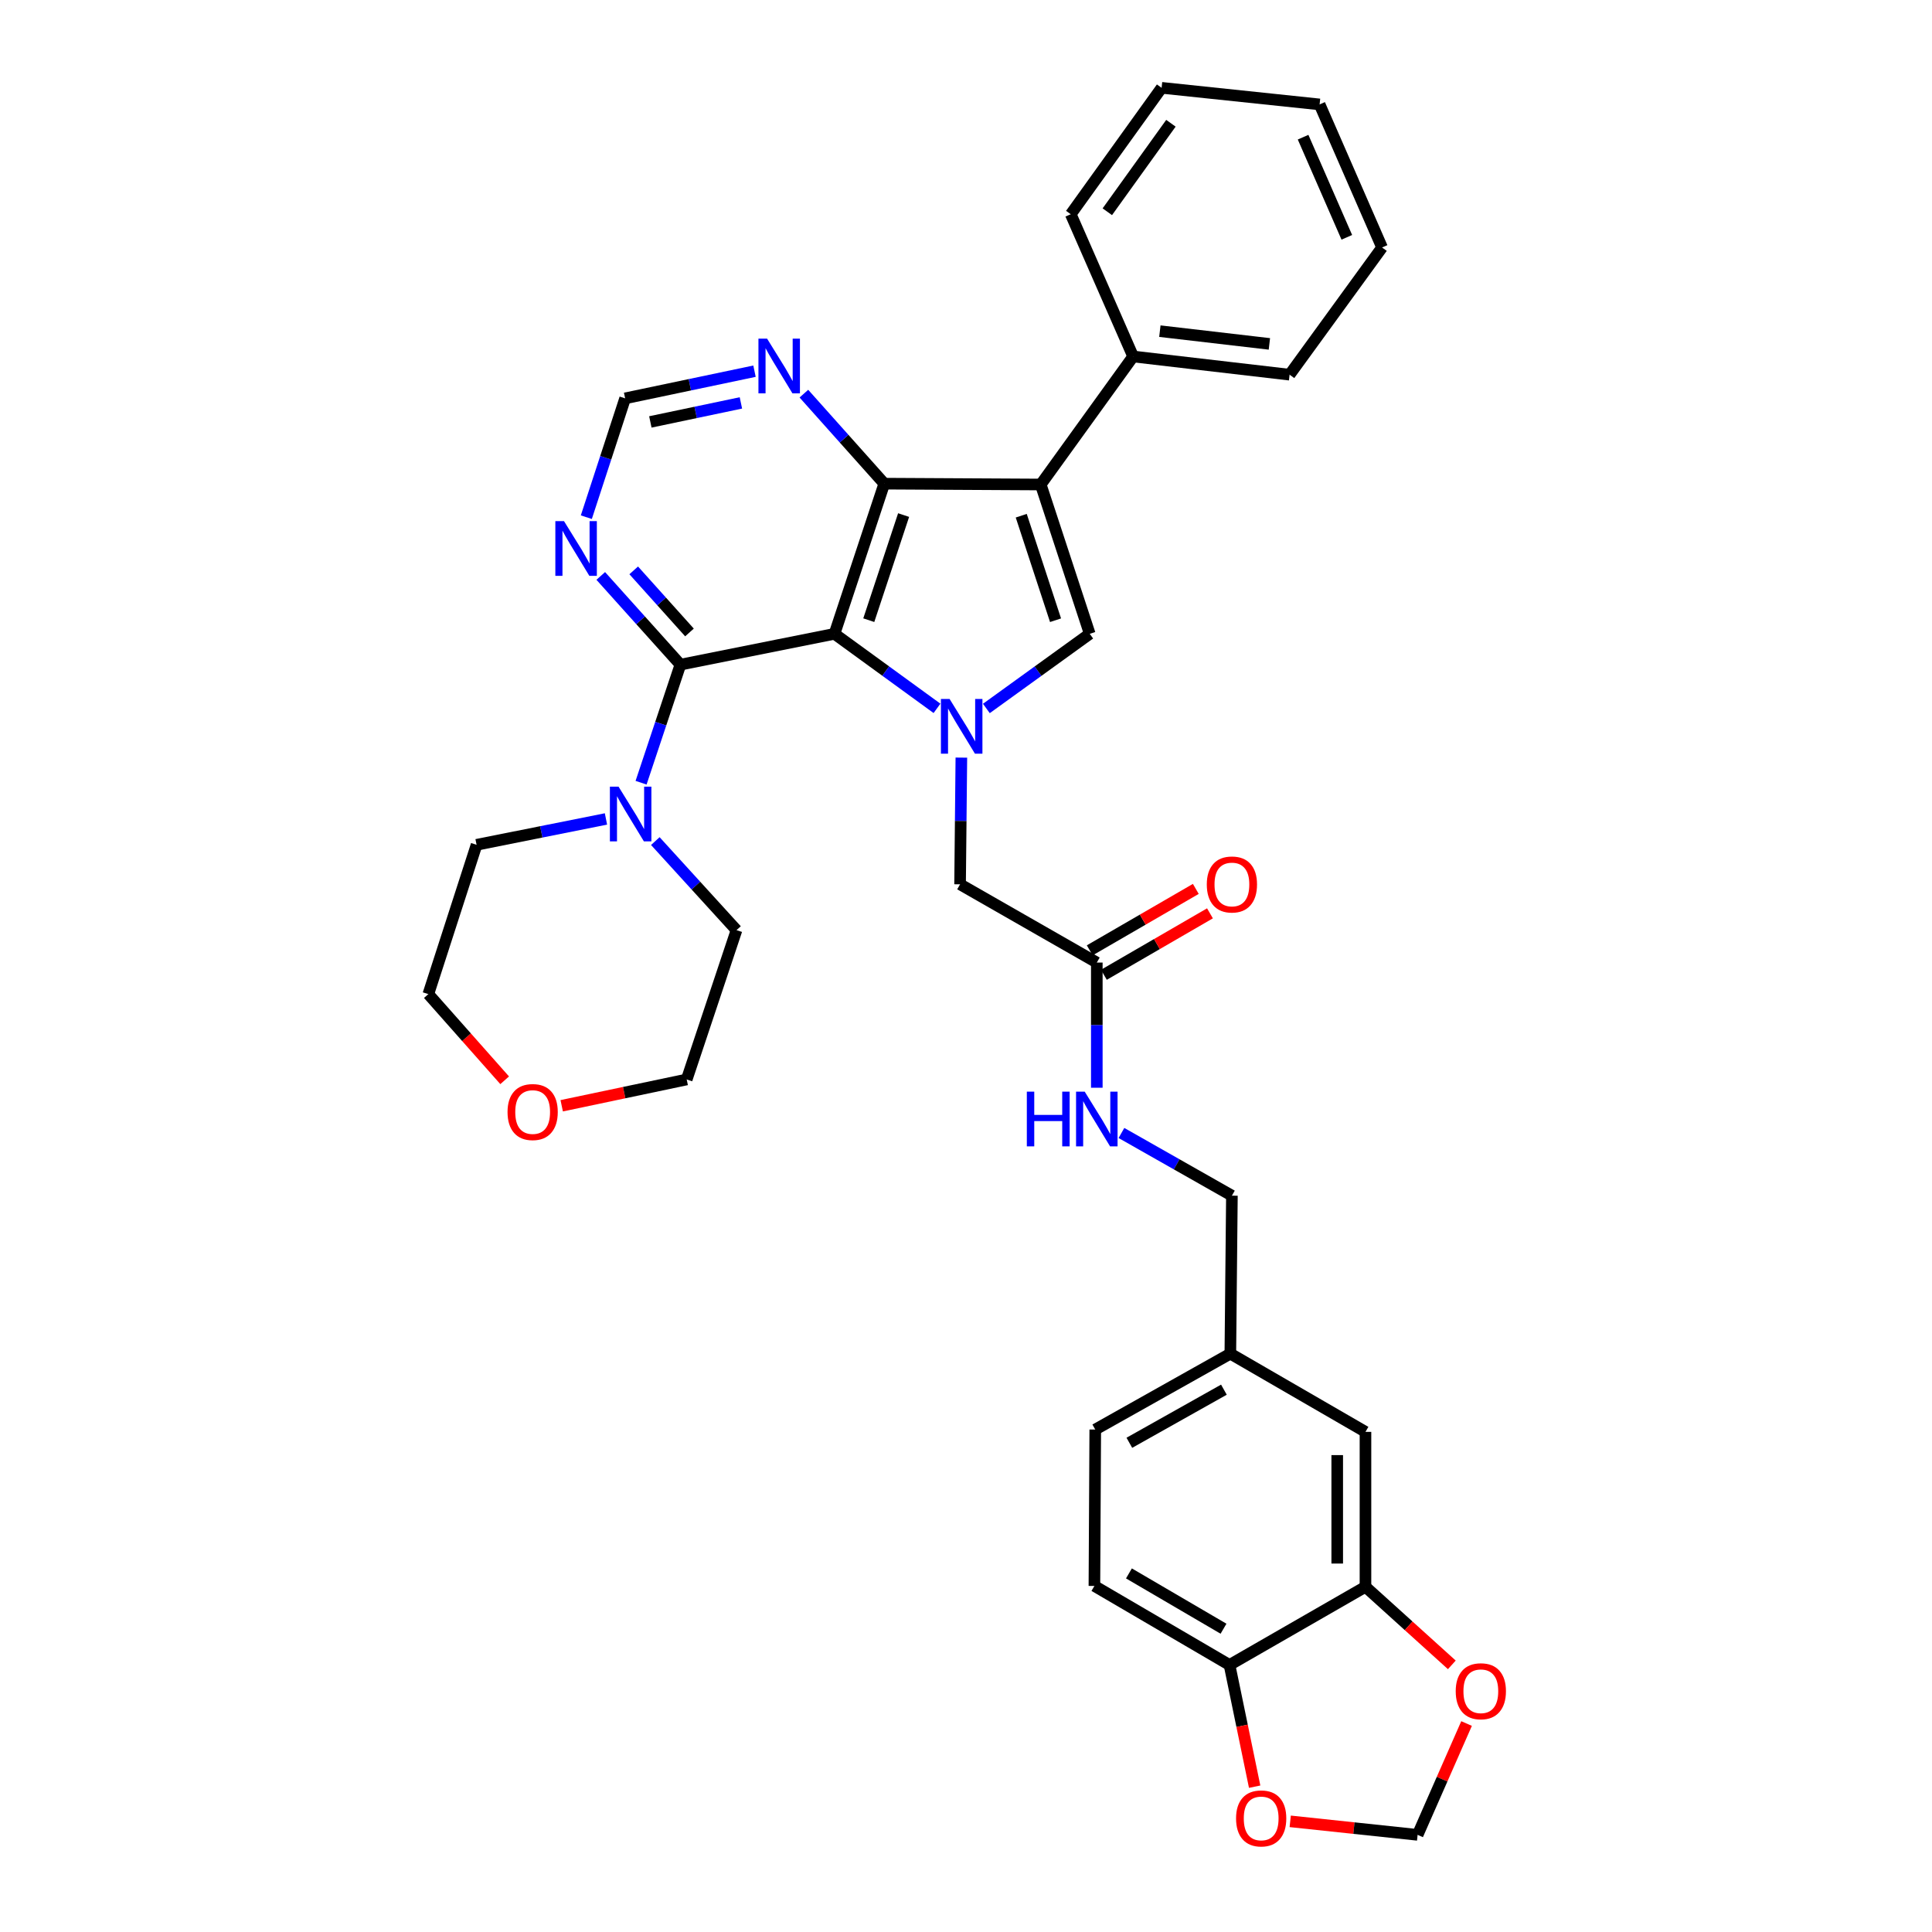 <?xml version='1.0' encoding='iso-8859-1'?>
<svg version='1.1' baseProfile='full'
              xmlns='http://www.w3.org/2000/svg'
                      xmlns:rdkit='http://www.rdkit.org/xml'
                      xmlns:xlink='http://www.w3.org/1999/xlink'
                  xml:space='preserve'
width='1000px' height='1000px' viewBox='0 0 1000 1000'>
<!-- END OF HEADER -->
<rect style='opacity:1.0;fill:#FFFFFF;stroke:none' width='1000' height='1000' x='0' y='0'> </rect>
<path class='bond-0' d='M 431.936,328.064 L 458.462,347.354' style='fill:none;fill-rule:evenodd;stroke:#000000;stroke-width:6px;stroke-linecap:butt;stroke-linejoin:miter;stroke-opacity:1' />
<path class='bond-0' d='M 458.462,347.354 L 484.988,366.643' style='fill:none;fill-rule:evenodd;stroke:#0000FF;stroke-width:6px;stroke-linecap:butt;stroke-linejoin:miter;stroke-opacity:1' />
<path class='bond-2' d='M 431.936,328.064 L 457.698,250.34' style='fill:none;fill-rule:evenodd;stroke:#000000;stroke-width:6px;stroke-linecap:butt;stroke-linejoin:miter;stroke-opacity:1' />
<path class='bond-2' d='M 449.677,321.005 L 467.71,266.598' style='fill:none;fill-rule:evenodd;stroke:#000000;stroke-width:6px;stroke-linecap:butt;stroke-linejoin:miter;stroke-opacity:1' />
<path class='bond-4' d='M 431.936,328.064 L 352.181,344.015' style='fill:none;fill-rule:evenodd;stroke:#000000;stroke-width:6px;stroke-linecap:butt;stroke-linejoin:miter;stroke-opacity:1' />
<path class='bond-3' d='M 510.546,366.701 L 537.295,347.382' style='fill:none;fill-rule:evenodd;stroke:#0000FF;stroke-width:6px;stroke-linecap:butt;stroke-linejoin:miter;stroke-opacity:1' />
<path class='bond-3' d='M 537.295,347.382 L 564.043,328.064' style='fill:none;fill-rule:evenodd;stroke:#000000;stroke-width:6px;stroke-linecap:butt;stroke-linejoin:miter;stroke-opacity:1' />
<path class='bond-8' d='M 497.598,392.138 L 497.266,424.928' style='fill:none;fill-rule:evenodd;stroke:#0000FF;stroke-width:6px;stroke-linecap:butt;stroke-linejoin:miter;stroke-opacity:1' />
<path class='bond-8' d='M 497.266,424.928 L 496.934,457.719' style='fill:none;fill-rule:evenodd;stroke:#000000;stroke-width:6px;stroke-linecap:butt;stroke-linejoin:miter;stroke-opacity:1' />
<path class='bond-1' d='M 538.679,250.778 L 457.698,250.34' style='fill:none;fill-rule:evenodd;stroke:#000000;stroke-width:6px;stroke-linecap:butt;stroke-linejoin:miter;stroke-opacity:1' />
<path class='bond-12' d='M 538.679,250.778 L 586.508,184.514' style='fill:none;fill-rule:evenodd;stroke:#000000;stroke-width:6px;stroke-linecap:butt;stroke-linejoin:miter;stroke-opacity:1' />
<path class='bond-34' d='M 538.679,250.778 L 564.043,328.064' style='fill:none;fill-rule:evenodd;stroke:#000000;stroke-width:6px;stroke-linecap:butt;stroke-linejoin:miter;stroke-opacity:1' />
<path class='bond-34' d='M 528.594,266.93 L 546.349,321.03' style='fill:none;fill-rule:evenodd;stroke:#000000;stroke-width:6px;stroke-linecap:butt;stroke-linejoin:miter;stroke-opacity:1' />
<path class='bond-7' d='M 457.698,250.34 L 436.893,227.047' style='fill:none;fill-rule:evenodd;stroke:#000000;stroke-width:6px;stroke-linecap:butt;stroke-linejoin:miter;stroke-opacity:1' />
<path class='bond-7' d='M 436.893,227.047 L 416.089,203.754' style='fill:none;fill-rule:evenodd;stroke:#0000FF;stroke-width:6px;stroke-linecap:butt;stroke-linejoin:miter;stroke-opacity:1' />
<path class='bond-5' d='M 352.181,344.015 L 341.999,374.576' style='fill:none;fill-rule:evenodd;stroke:#000000;stroke-width:6px;stroke-linecap:butt;stroke-linejoin:miter;stroke-opacity:1' />
<path class='bond-5' d='M 341.999,374.576 L 331.816,405.136' style='fill:none;fill-rule:evenodd;stroke:#0000FF;stroke-width:6px;stroke-linecap:butt;stroke-linejoin:miter;stroke-opacity:1' />
<path class='bond-6' d='M 352.181,344.015 L 331.565,321.061' style='fill:none;fill-rule:evenodd;stroke:#000000;stroke-width:6px;stroke-linecap:butt;stroke-linejoin:miter;stroke-opacity:1' />
<path class='bond-6' d='M 331.565,321.061 L 310.949,298.106' style='fill:none;fill-rule:evenodd;stroke:#0000FF;stroke-width:6px;stroke-linecap:butt;stroke-linejoin:miter;stroke-opacity:1' />
<path class='bond-6' d='M 356.873,327.36 L 342.441,311.292' style='fill:none;fill-rule:evenodd;stroke:#000000;stroke-width:6px;stroke-linecap:butt;stroke-linejoin:miter;stroke-opacity:1' />
<path class='bond-6' d='M 342.441,311.292 L 328.01,295.224' style='fill:none;fill-rule:evenodd;stroke:#0000FF;stroke-width:6px;stroke-linecap:butt;stroke-linejoin:miter;stroke-opacity:1' />
<path class='bond-25' d='M 313.646,423.886 L 280.16,430.577' style='fill:none;fill-rule:evenodd;stroke:#0000FF;stroke-width:6px;stroke-linecap:butt;stroke-linejoin:miter;stroke-opacity:1' />
<path class='bond-25' d='M 280.16,430.577 L 246.673,437.268' style='fill:none;fill-rule:evenodd;stroke:#000000;stroke-width:6px;stroke-linecap:butt;stroke-linejoin:miter;stroke-opacity:1' />
<path class='bond-26' d='M 339.193,435.345 L 360.205,458.393' style='fill:none;fill-rule:evenodd;stroke:#0000FF;stroke-width:6px;stroke-linecap:butt;stroke-linejoin:miter;stroke-opacity:1' />
<path class='bond-26' d='M 360.205,458.393 L 381.216,481.442' style='fill:none;fill-rule:evenodd;stroke:#000000;stroke-width:6px;stroke-linecap:butt;stroke-linejoin:miter;stroke-opacity:1' />
<path class='bond-11' d='M 303.481,267.695 L 313.525,236.943' style='fill:none;fill-rule:evenodd;stroke:#0000FF;stroke-width:6px;stroke-linecap:butt;stroke-linejoin:miter;stroke-opacity:1' />
<path class='bond-11' d='M 313.525,236.943 L 323.569,206.19' style='fill:none;fill-rule:evenodd;stroke:#000000;stroke-width:6px;stroke-linecap:butt;stroke-linejoin:miter;stroke-opacity:1' />
<path class='bond-35' d='M 390.53,192.127 L 357.05,199.159' style='fill:none;fill-rule:evenodd;stroke:#0000FF;stroke-width:6px;stroke-linecap:butt;stroke-linejoin:miter;stroke-opacity:1' />
<path class='bond-35' d='M 357.05,199.159 L 323.569,206.19' style='fill:none;fill-rule:evenodd;stroke:#000000;stroke-width:6px;stroke-linecap:butt;stroke-linejoin:miter;stroke-opacity:1' />
<path class='bond-35' d='M 383.491,208.543 L 360.054,213.466' style='fill:none;fill-rule:evenodd;stroke:#0000FF;stroke-width:6px;stroke-linecap:butt;stroke-linejoin:miter;stroke-opacity:1' />
<path class='bond-35' d='M 360.054,213.466 L 336.618,218.388' style='fill:none;fill-rule:evenodd;stroke:#000000;stroke-width:6px;stroke-linecap:butt;stroke-linejoin:miter;stroke-opacity:1' />
<path class='bond-10' d='M 496.934,457.719 L 567.706,498.221' style='fill:none;fill-rule:evenodd;stroke:#000000;stroke-width:6px;stroke-linecap:butt;stroke-linejoin:miter;stroke-opacity:1' />
<path class='bond-9' d='M 706.765,821.317 L 706.765,741.132' style='fill:none;fill-rule:evenodd;stroke:#000000;stroke-width:6px;stroke-linecap:butt;stroke-linejoin:miter;stroke-opacity:1' />
<path class='bond-9' d='M 692.146,809.29 L 692.146,753.16' style='fill:none;fill-rule:evenodd;stroke:#000000;stroke-width:6px;stroke-linecap:butt;stroke-linejoin:miter;stroke-opacity:1' />
<path class='bond-14' d='M 706.765,821.317 L 729.114,841.523' style='fill:none;fill-rule:evenodd;stroke:#000000;stroke-width:6px;stroke-linecap:butt;stroke-linejoin:miter;stroke-opacity:1' />
<path class='bond-14' d='M 729.114,841.523 L 751.463,861.729' style='fill:none;fill-rule:evenodd;stroke:#FF0000;stroke-width:6px;stroke-linecap:butt;stroke-linejoin:miter;stroke-opacity:1' />
<path class='bond-38' d='M 706.765,821.317 L 636.399,861.78' style='fill:none;fill-rule:evenodd;stroke:#000000;stroke-width:6px;stroke-linecap:butt;stroke-linejoin:miter;stroke-opacity:1' />
<path class='bond-17' d='M 567.706,498.221 L 567.706,530.616' style='fill:none;fill-rule:evenodd;stroke:#000000;stroke-width:6px;stroke-linecap:butt;stroke-linejoin:miter;stroke-opacity:1' />
<path class='bond-17' d='M 567.706,530.616 L 567.706,563.01' style='fill:none;fill-rule:evenodd;stroke:#0000FF;stroke-width:6px;stroke-linecap:butt;stroke-linejoin:miter;stroke-opacity:1' />
<path class='bond-19' d='M 571.37,504.546 L 598.823,488.645' style='fill:none;fill-rule:evenodd;stroke:#000000;stroke-width:6px;stroke-linecap:butt;stroke-linejoin:miter;stroke-opacity:1' />
<path class='bond-19' d='M 598.823,488.645 L 626.277,472.744' style='fill:none;fill-rule:evenodd;stroke:#FF0000;stroke-width:6px;stroke-linecap:butt;stroke-linejoin:miter;stroke-opacity:1' />
<path class='bond-19' d='M 564.043,491.896 L 591.496,475.995' style='fill:none;fill-rule:evenodd;stroke:#000000;stroke-width:6px;stroke-linecap:butt;stroke-linejoin:miter;stroke-opacity:1' />
<path class='bond-19' d='M 591.496,475.995 L 618.95,460.093' style='fill:none;fill-rule:evenodd;stroke:#FF0000;stroke-width:6px;stroke-linecap:butt;stroke-linejoin:miter;stroke-opacity:1' />
<path class='bond-29' d='M 586.508,184.514 L 667.489,193.935' style='fill:none;fill-rule:evenodd;stroke:#000000;stroke-width:6px;stroke-linecap:butt;stroke-linejoin:miter;stroke-opacity:1' />
<path class='bond-29' d='M 600.344,171.406 L 657.031,178.001' style='fill:none;fill-rule:evenodd;stroke:#000000;stroke-width:6px;stroke-linecap:butt;stroke-linejoin:miter;stroke-opacity:1' />
<path class='bond-30' d='M 586.508,184.514 L 554.224,110.883' style='fill:none;fill-rule:evenodd;stroke:#000000;stroke-width:6px;stroke-linecap:butt;stroke-linejoin:miter;stroke-opacity:1' />
<path class='bond-13' d='M 636.399,861.78 L 566.464,820.879' style='fill:none;fill-rule:evenodd;stroke:#000000;stroke-width:6px;stroke-linecap:butt;stroke-linejoin:miter;stroke-opacity:1' />
<path class='bond-13' d='M 633.289,843.025 L 584.334,814.395' style='fill:none;fill-rule:evenodd;stroke:#000000;stroke-width:6px;stroke-linecap:butt;stroke-linejoin:miter;stroke-opacity:1' />
<path class='bond-15' d='M 636.399,861.78 L 642.903,893.281' style='fill:none;fill-rule:evenodd;stroke:#000000;stroke-width:6px;stroke-linecap:butt;stroke-linejoin:miter;stroke-opacity:1' />
<path class='bond-15' d='M 642.903,893.281 L 649.406,924.783' style='fill:none;fill-rule:evenodd;stroke:#FF0000;stroke-width:6px;stroke-linecap:butt;stroke-linejoin:miter;stroke-opacity:1' />
<path class='bond-16' d='M 759.092,892.095 L 746.423,920.908' style='fill:none;fill-rule:evenodd;stroke:#FF0000;stroke-width:6px;stroke-linecap:butt;stroke-linejoin:miter;stroke-opacity:1' />
<path class='bond-16' d='M 746.423,920.908 L 733.754,949.721' style='fill:none;fill-rule:evenodd;stroke:#000000;stroke-width:6px;stroke-linecap:butt;stroke-linejoin:miter;stroke-opacity:1' />
<path class='bond-39' d='M 667.816,942.724 L 700.785,946.222' style='fill:none;fill-rule:evenodd;stroke:#FF0000;stroke-width:6px;stroke-linecap:butt;stroke-linejoin:miter;stroke-opacity:1' />
<path class='bond-39' d='M 700.785,946.222 L 733.754,949.721' style='fill:none;fill-rule:evenodd;stroke:#000000;stroke-width:6px;stroke-linecap:butt;stroke-linejoin:miter;stroke-opacity:1' />
<path class='bond-23' d='M 580.456,586.43 L 609.045,602.653' style='fill:none;fill-rule:evenodd;stroke:#0000FF;stroke-width:6px;stroke-linecap:butt;stroke-linejoin:miter;stroke-opacity:1' />
<path class='bond-23' d='M 609.045,602.653 L 637.634,618.877' style='fill:none;fill-rule:evenodd;stroke:#000000;stroke-width:6px;stroke-linecap:butt;stroke-linejoin:miter;stroke-opacity:1' />
<path class='bond-18' d='M 706.765,741.132 L 636.822,700.654' style='fill:none;fill-rule:evenodd;stroke:#000000;stroke-width:6px;stroke-linecap:butt;stroke-linejoin:miter;stroke-opacity:1' />
<path class='bond-20' d='M 290.737,572.343 L 323.088,565.535' style='fill:none;fill-rule:evenodd;stroke:#FF0000;stroke-width:6px;stroke-linecap:butt;stroke-linejoin:miter;stroke-opacity:1' />
<path class='bond-20' d='M 323.088,565.535 L 355.438,558.728' style='fill:none;fill-rule:evenodd;stroke:#000000;stroke-width:6px;stroke-linecap:butt;stroke-linejoin:miter;stroke-opacity:1' />
<path class='bond-36' d='M 261.212,559.151 L 241.459,536.853' style='fill:none;fill-rule:evenodd;stroke:#FF0000;stroke-width:6px;stroke-linecap:butt;stroke-linejoin:miter;stroke-opacity:1' />
<path class='bond-36' d='M 241.459,536.853 L 221.707,514.554' style='fill:none;fill-rule:evenodd;stroke:#000000;stroke-width:6px;stroke-linecap:butt;stroke-linejoin:miter;stroke-opacity:1' />
<path class='bond-21' d='M 566.464,820.879 L 566.902,739.93' style='fill:none;fill-rule:evenodd;stroke:#000000;stroke-width:6px;stroke-linecap:butt;stroke-linejoin:miter;stroke-opacity:1' />
<path class='bond-22' d='M 636.822,700.654 L 637.634,618.877' style='fill:none;fill-rule:evenodd;stroke:#000000;stroke-width:6px;stroke-linecap:butt;stroke-linejoin:miter;stroke-opacity:1' />
<path class='bond-24' d='M 636.822,700.654 L 566.902,739.93' style='fill:none;fill-rule:evenodd;stroke:#000000;stroke-width:6px;stroke-linecap:butt;stroke-linejoin:miter;stroke-opacity:1' />
<path class='bond-24' d='M 633.493,719.291 L 584.55,746.784' style='fill:none;fill-rule:evenodd;stroke:#000000;stroke-width:6px;stroke-linecap:butt;stroke-linejoin:miter;stroke-opacity:1' />
<path class='bond-28' d='M 246.673,437.268 L 221.707,514.554' style='fill:none;fill-rule:evenodd;stroke:#000000;stroke-width:6px;stroke-linecap:butt;stroke-linejoin:miter;stroke-opacity:1' />
<path class='bond-27' d='M 381.216,481.442 L 355.438,558.728' style='fill:none;fill-rule:evenodd;stroke:#000000;stroke-width:6px;stroke-linecap:butt;stroke-linejoin:miter;stroke-opacity:1' />
<path class='bond-32' d='M 667.489,193.935 L 715.358,128.093' style='fill:none;fill-rule:evenodd;stroke:#000000;stroke-width:6px;stroke-linecap:butt;stroke-linejoin:miter;stroke-opacity:1' />
<path class='bond-31' d='M 554.224,110.883 L 601.249,45.455' style='fill:none;fill-rule:evenodd;stroke:#000000;stroke-width:6px;stroke-linecap:butt;stroke-linejoin:miter;stroke-opacity:1' />
<path class='bond-31' d='M 573.149,109.6 L 606.066,63.801' style='fill:none;fill-rule:evenodd;stroke:#000000;stroke-width:6px;stroke-linecap:butt;stroke-linejoin:miter;stroke-opacity:1' />
<path class='bond-33' d='M 601.249,45.455 L 683.026,54.047' style='fill:none;fill-rule:evenodd;stroke:#000000;stroke-width:6px;stroke-linecap:butt;stroke-linejoin:miter;stroke-opacity:1' />
<path class='bond-37' d='M 715.358,128.093 L 683.026,54.047' style='fill:none;fill-rule:evenodd;stroke:#000000;stroke-width:6px;stroke-linecap:butt;stroke-linejoin:miter;stroke-opacity:1' />
<path class='bond-37' d='M 697.111,122.836 L 674.478,71.004' style='fill:none;fill-rule:evenodd;stroke:#000000;stroke-width:6px;stroke-linecap:butt;stroke-linejoin:miter;stroke-opacity:1' />
<path  class='atom-1' d='M 491.502 361.773
L 500.782 376.773
Q 501.702 378.253, 503.182 380.933
Q 504.662 383.613, 504.742 383.773
L 504.742 361.773
L 508.502 361.773
L 508.502 390.093
L 504.622 390.093
L 494.662 373.693
Q 493.502 371.773, 492.262 369.573
Q 491.062 367.373, 490.702 366.693
L 490.702 390.093
L 487.022 390.093
L 487.022 361.773
L 491.502 361.773
' fill='#0000FF'/>
<path  class='atom-6' d='M 320.16 407.173
L 329.44 422.173
Q 330.36 423.653, 331.84 426.333
Q 333.32 429.013, 333.4 429.173
L 333.4 407.173
L 337.16 407.173
L 337.16 435.493
L 333.28 435.493
L 323.32 419.093
Q 322.16 417.173, 320.92 414.973
Q 319.72 412.773, 319.36 412.093
L 319.36 435.493
L 315.68 435.493
L 315.68 407.173
L 320.16 407.173
' fill='#0000FF'/>
<path  class='atom-7' d='M 291.929 269.739
L 301.209 284.739
Q 302.129 286.219, 303.609 288.899
Q 305.089 291.579, 305.169 291.739
L 305.169 269.739
L 308.929 269.739
L 308.929 298.059
L 305.049 298.059
L 295.089 281.659
Q 293.929 279.739, 292.689 277.539
Q 291.489 275.339, 291.129 274.659
L 291.129 298.059
L 287.449 298.059
L 287.449 269.739
L 291.929 269.739
' fill='#0000FF'/>
<path  class='atom-8' d='M 397.047 175.284
L 406.327 190.284
Q 407.247 191.764, 408.727 194.444
Q 410.207 197.124, 410.287 197.284
L 410.287 175.284
L 414.047 175.284
L 414.047 203.604
L 410.167 203.604
L 400.207 187.204
Q 399.047 185.284, 397.807 183.084
Q 396.607 180.884, 396.247 180.204
L 396.247 203.604
L 392.567 203.604
L 392.567 175.284
L 397.047 175.284
' fill='#0000FF'/>
<path  class='atom-15' d='M 753.476 875.382
Q 753.476 868.582, 756.836 864.782
Q 760.196 860.982, 766.476 860.982
Q 772.756 860.982, 776.116 864.782
Q 779.476 868.582, 779.476 875.382
Q 779.476 882.262, 776.076 886.182
Q 772.676 890.062, 766.476 890.062
Q 760.236 890.062, 756.836 886.182
Q 753.476 882.302, 753.476 875.382
M 766.476 886.862
Q 770.796 886.862, 773.116 883.982
Q 775.476 881.062, 775.476 875.382
Q 775.476 869.822, 773.116 867.022
Q 770.796 864.182, 766.476 864.182
Q 762.156 864.182, 759.796 866.982
Q 757.476 869.782, 757.476 875.382
Q 757.476 881.102, 759.796 883.982
Q 762.156 886.862, 766.476 886.862
' fill='#FF0000'/>
<path  class='atom-16' d='M 639.781 941.208
Q 639.781 934.408, 643.141 930.608
Q 646.501 926.808, 652.781 926.808
Q 659.061 926.808, 662.421 930.608
Q 665.781 934.408, 665.781 941.208
Q 665.781 948.088, 662.381 952.008
Q 658.981 955.888, 652.781 955.888
Q 646.541 955.888, 643.141 952.008
Q 639.781 948.128, 639.781 941.208
M 652.781 952.688
Q 657.101 952.688, 659.421 949.808
Q 661.781 946.888, 661.781 941.208
Q 661.781 935.648, 659.421 932.848
Q 657.101 930.008, 652.781 930.008
Q 648.461 930.008, 646.101 932.808
Q 643.781 935.608, 643.781 941.208
Q 643.781 946.928, 646.101 949.808
Q 648.461 952.688, 652.781 952.688
' fill='#FF0000'/>
<path  class='atom-18' d='M 531.486 565.034
L 535.326 565.034
L 535.326 577.074
L 549.806 577.074
L 549.806 565.034
L 553.646 565.034
L 553.646 593.354
L 549.806 593.354
L 549.806 580.274
L 535.326 580.274
L 535.326 593.354
L 531.486 593.354
L 531.486 565.034
' fill='#0000FF'/>
<path  class='atom-18' d='M 561.446 565.034
L 570.726 580.034
Q 571.646 581.514, 573.126 584.194
Q 574.606 586.874, 574.686 587.034
L 574.686 565.034
L 578.446 565.034
L 578.446 593.354
L 574.566 593.354
L 564.606 576.954
Q 563.446 575.034, 562.206 572.834
Q 561.006 570.634, 560.646 569.954
L 560.646 593.354
L 556.966 593.354
L 556.966 565.034
L 561.446 565.034
' fill='#0000FF'/>
<path  class='atom-20' d='M 624.634 457.799
Q 624.634 450.999, 627.994 447.199
Q 631.354 443.399, 637.634 443.399
Q 643.914 443.399, 647.274 447.199
Q 650.634 450.999, 650.634 457.799
Q 650.634 464.679, 647.234 468.599
Q 643.834 472.479, 637.634 472.479
Q 631.394 472.479, 627.994 468.599
Q 624.634 464.719, 624.634 457.799
M 637.634 469.279
Q 641.954 469.279, 644.274 466.399
Q 646.634 463.479, 646.634 457.799
Q 646.634 452.239, 644.274 449.439
Q 641.954 446.599, 637.634 446.599
Q 633.314 446.599, 630.954 449.399
Q 628.634 452.199, 628.634 457.799
Q 628.634 463.519, 630.954 466.399
Q 633.314 469.279, 637.634 469.279
' fill='#FF0000'/>
<path  class='atom-21' d='M 262.7 575.587
Q 262.7 568.787, 266.06 564.987
Q 269.42 561.187, 275.7 561.187
Q 281.98 561.187, 285.34 564.987
Q 288.7 568.787, 288.7 575.587
Q 288.7 582.467, 285.3 586.387
Q 281.9 590.267, 275.7 590.267
Q 269.46 590.267, 266.06 586.387
Q 262.7 582.507, 262.7 575.587
M 275.7 587.067
Q 280.02 587.067, 282.34 584.187
Q 284.7 581.267, 284.7 575.587
Q 284.7 570.027, 282.34 567.227
Q 280.02 564.387, 275.7 564.387
Q 271.38 564.387, 269.02 567.187
Q 266.7 569.987, 266.7 575.587
Q 266.7 581.307, 269.02 584.187
Q 271.38 587.067, 275.7 587.067
' fill='#FF0000'/>
</svg>
